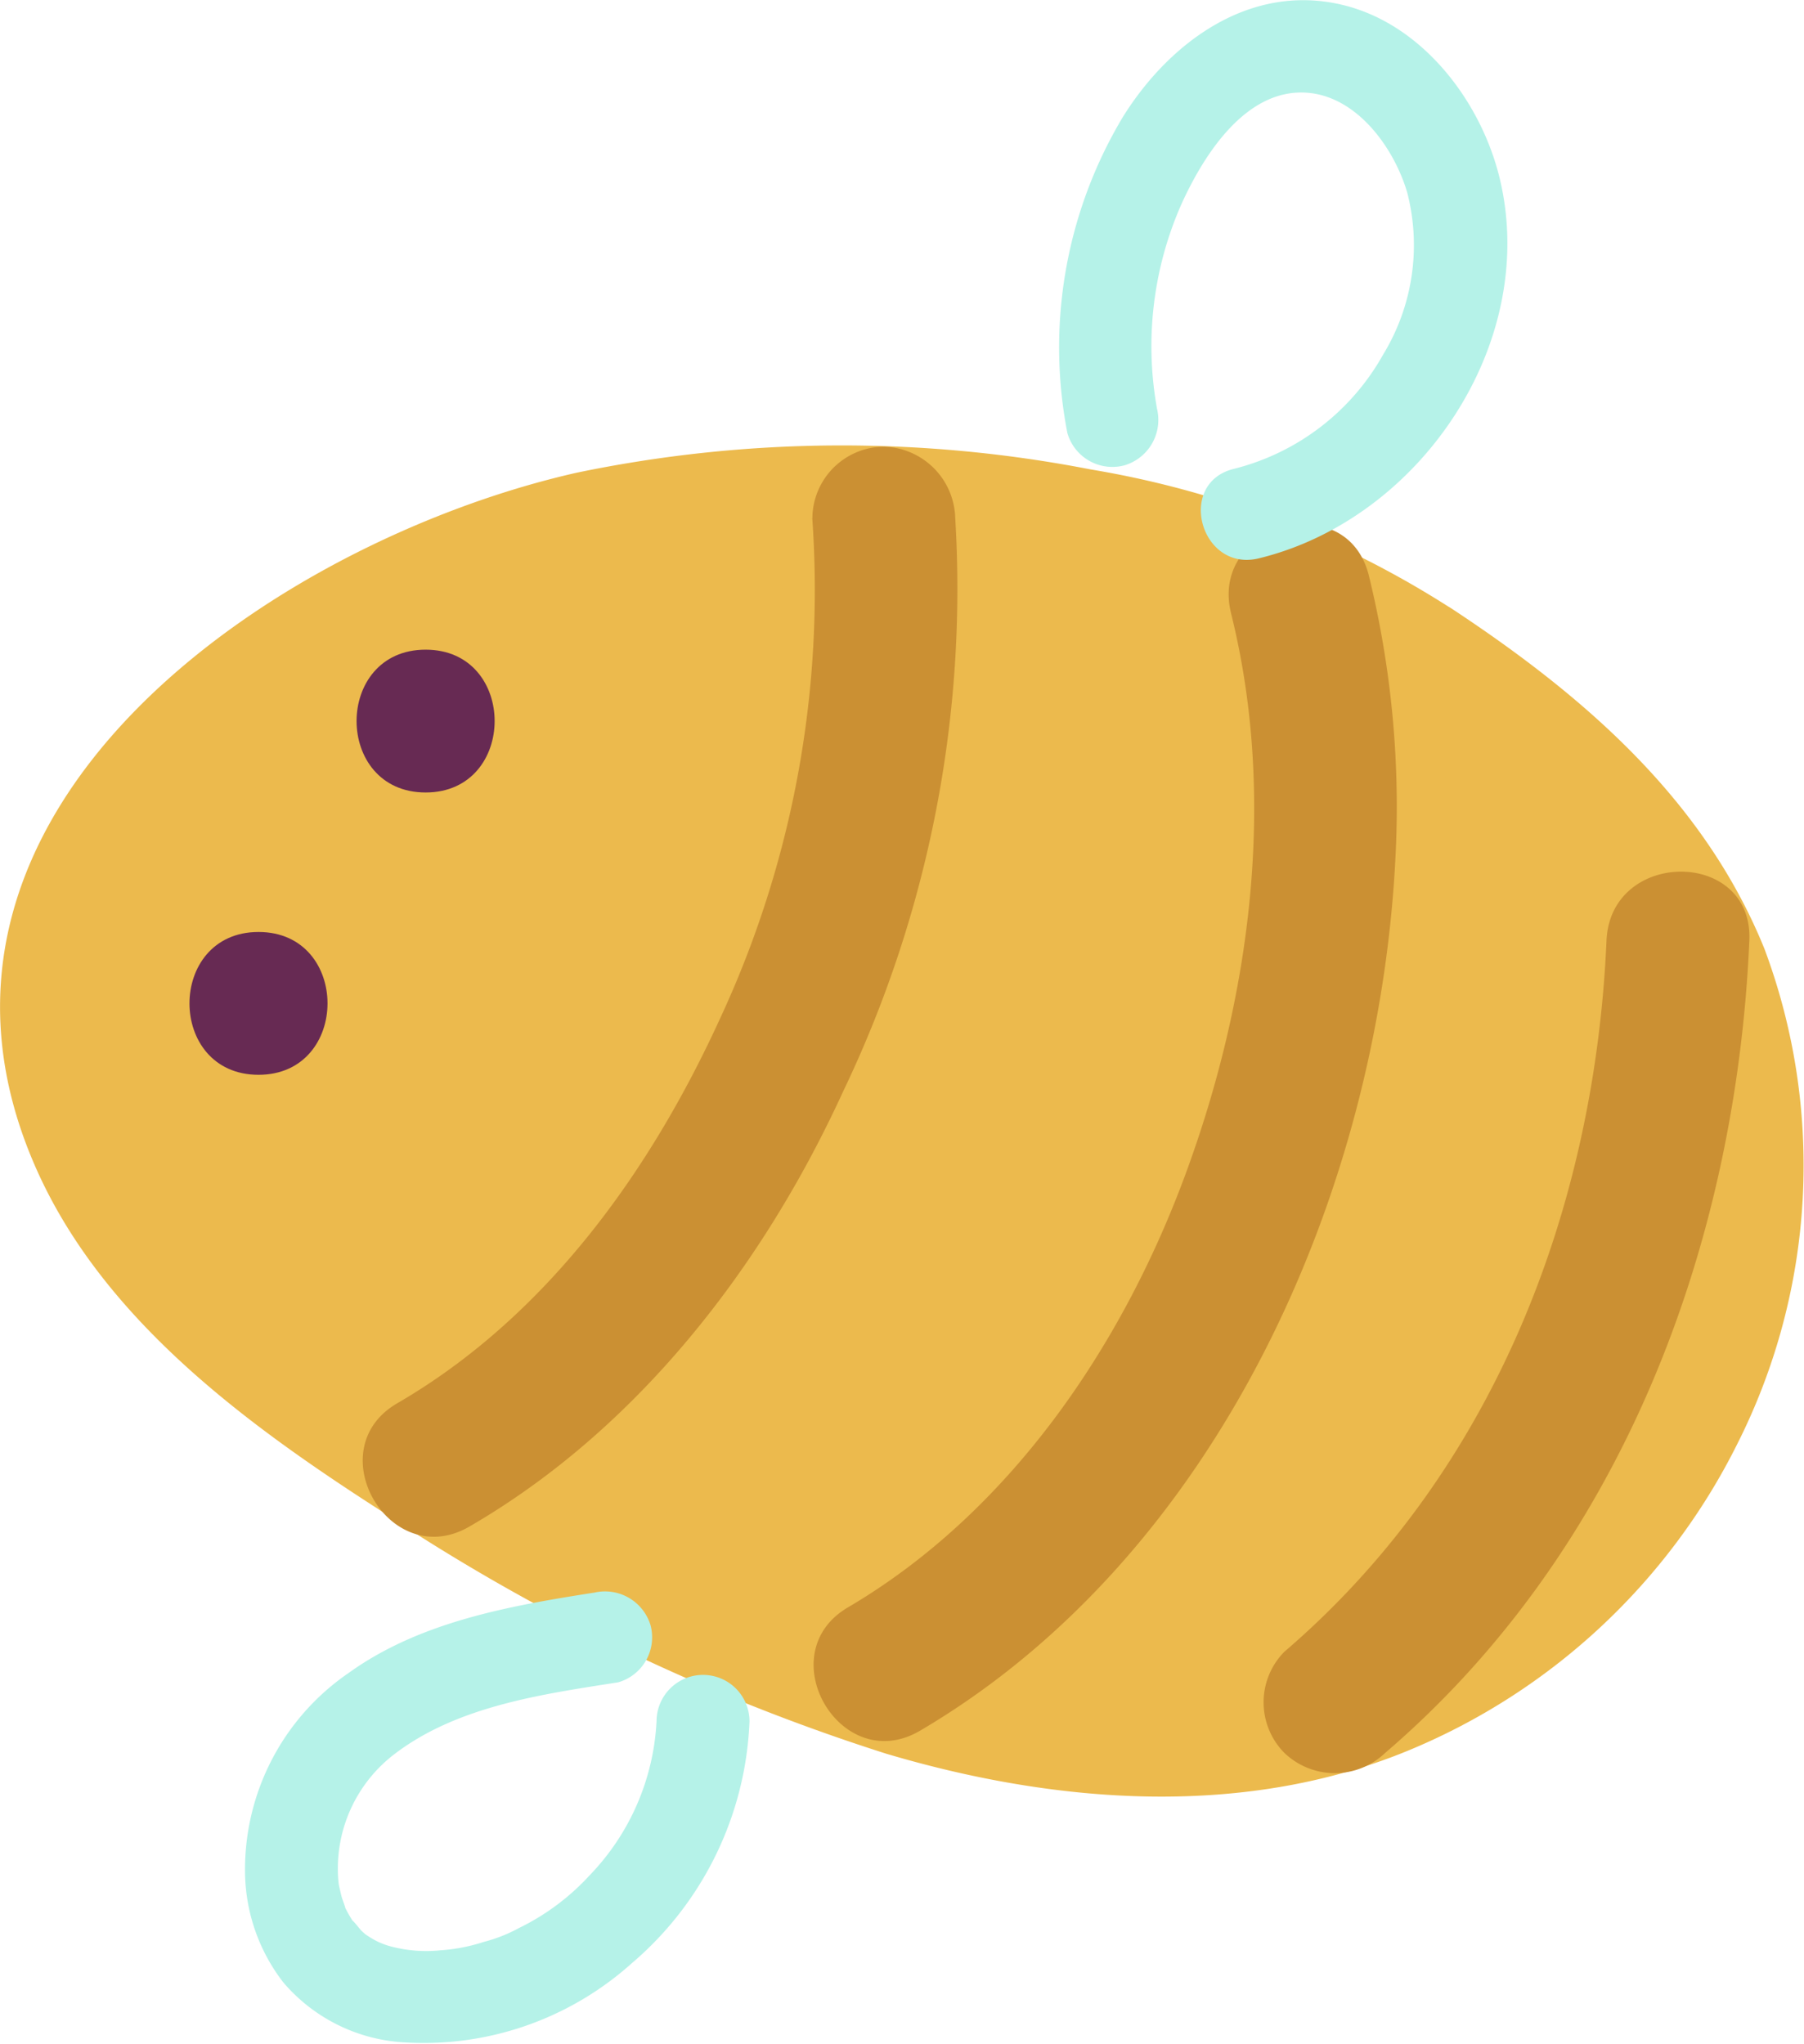 <svg xmlns="http://www.w3.org/2000/svg" width="58.224" height="65.97" viewBox="0 0 58.224 65.97"><defs><style>.a{fill:#ecba4d;}.b{fill:#cb9033;}.c{fill:#672a53;}.d{fill:#b5f2e8;}</style></defs><g transform="translate(0 14.379)"><path class="a" d="M287.406,879.545c-3.759-2.467-7.7-4.118-15.512-4.85s-16.031,1.053-22.209,5.89c-2.851,2.232-5.325,5.307-5.669,8.911-.546,5.707,4.229,10.452,8.943,13.713a78.2,78.2,0,0,0,11.052,6.38c6.625,3.133,14.261,5.336,21.231,3.07a18.317,18.317,0,0,0,12.3-15.824C298.111,888.2,293.538,883.569,287.406,879.545Z" transform="translate(-241.697 -872.271)"></path><path class="a" d="M288.393,877.378a30.87,30.87,0,0,0-11.666-4.508,42.044,42.044,0,0,0-16.6.106c-9.763,2.213-22.556,10.923-17.438,22.464,2.148,4.842,6.736,8.219,11.056,11a64.9,64.9,0,0,0,16.378,7.885c5.416,1.61,11.467,2.1,16.8-.082a20.685,20.685,0,0,0,10.664-9.909,19.962,19.962,0,0,0,.88-15.991c-1.952-4.819-5.828-8.164-10.074-10.968-2.483-1.639-4.8,2.352-2.327,3.981,2.988,1.973,5.875,4.263,7.568,7.445a14.881,14.881,0,0,1,.784,11.144,16.21,16.21,0,0,1-7.057,8.962c-3.98,2.389-8.769,2.618-13.229,1.682a50.453,50.453,0,0,1-14.421-5.922c-4.059-2.314-8.385-4.915-11.31-8.648a10,10,0,0,1-2.275-5.155,8.354,8.354,0,0,1,1.806-5.65c2.645-3.594,7.032-5.937,11.22-7.211a34.814,34.814,0,0,1,15.616-.812,27.719,27.719,0,0,1,11.3,4.166C288.559,882.984,290.872,878.994,288.393,877.378Z" transform="translate(-241.52 -872.095)"></path></g><g transform="translate(11.702 14.418)"><path class="b" d="M268.648,874.441a32.821,32.821,0,0,1-2.993,16.191c-2.27,4.954-5.623,9.608-10.4,12.382-2.566,1.488-.247,5.474,2.327,3.981,5.429-3.149,9.471-8.39,12.057-14.035a37.547,37.547,0,0,0,3.623-18.518,2.364,2.364,0,0,0-2.305-2.305,2.323,2.323,0,0,0-2.305,2.305Z" transform="translate(-254.134 -872.136)"></path></g><g transform="translate(26.254 16.931)"><path class="b" d="M283.3,877.713c1.48,5.946.643,12.393-1.485,18.145-2.061,5.57-5.687,10.89-10.877,13.941-2.557,1.5-.239,5.491,2.327,3.981,9.6-5.646,14.792-17.361,15.34-28.159a31.336,31.336,0,0,0-.859-9.133c-.716-2.878-5.163-1.659-4.445,1.225Z" transform="translate(-269.822 -874.846)"></path></g><g transform="translate(40.782 28.136)"><path class="b" d="M296.551,889.148c-.381,8.717-3.679,17.2-10.4,22.96a2.324,2.324,0,0,0,0,3.26,2.352,2.352,0,0,0,3.26,0c7.627-6.534,11.319-16.36,11.75-26.22.13-2.968-4.481-2.961-4.61,0Z" transform="translate(-285.483 -886.924)"></path></g><g transform="translate(6.117 30.084)"><path class="c" d="M250.341,893.635c2.967,0,2.971-4.61,0-4.61s-2.972,4.61,0,4.61Z" transform="translate(-248.114 -889.025)"></path></g><g transform="translate(11.511 20.971)"><path class="c" d="M256.155,883.811c2.968,0,2.972-4.61,0-4.61s-2.971,4.61,0,4.61Z" transform="translate(-253.929 -879.201)"></path></g><g transform="translate(34.199 0)"><path class="d" d="M281.527,869.765a11.329,11.329,0,0,1,.8-6.6c.711-1.562,2.083-3.755,4.088-3.574,1.577.142,2.754,1.757,3.186,3.2a6.782,6.782,0,0,1-.769,5.243,7.654,7.654,0,0,1-4.818,3.694c-1.873.455-1.08,3.346.8,2.89,5.19-1.262,9.034-6.912,7.788-12.217-.588-2.509-2.5-5.043-5.108-5.654-2.965-.7-5.55,1.2-7.057,3.609a14.473,14.473,0,0,0-1.8,10.213,1.511,1.511,0,0,0,1.843,1.046,1.53,1.53,0,0,0,1.046-1.843Z" transform="translate(-278.387 -856.594)"></path></g><g transform="translate(7.906 51.386)"><path class="d" d="M261.289,912.015c-2.724.427-5.609.939-7.9,2.589a7.691,7.691,0,0,0-3.343,6.535,5.906,5.906,0,0,0,1.237,3.458,5.536,5.536,0,0,0,3.838,1.929,10.057,10.057,0,0,0,7.4-2.546,10.811,10.811,0,0,0,3.805-7.813,1.5,1.5,0,0,0-3,0,7.724,7.724,0,0,1-2.16,4.97,7.611,7.611,0,0,1-2.278,1.7,4.956,4.956,0,0,1-1.137.449,5.689,5.689,0,0,1-1.391.27,4.474,4.474,0,0,1-1.58-.116,2.438,2.438,0,0,1-.513-.193,3.3,3.3,0,0,1-.341-.209c-.086-.061-.077-.052.029.026-.052-.044-.1-.089-.151-.136-.066-.07-.4-.491-.241-.253a4.3,4.3,0,0,1-.326-.577c.12.264-.05-.175-.076-.272s-.052-.22-.078-.331c-.014-.067-.026-.134-.036-.2.024.17.026.166.007-.014a4.646,4.646,0,0,1,1.851-4.086c2.015-1.519,4.694-1.9,7.181-2.288a1.51,1.51,0,0,0,1.046-1.843,1.535,1.535,0,0,0-1.843-1.046Z" transform="translate(-250.042 -911.988)"></path></g></svg>